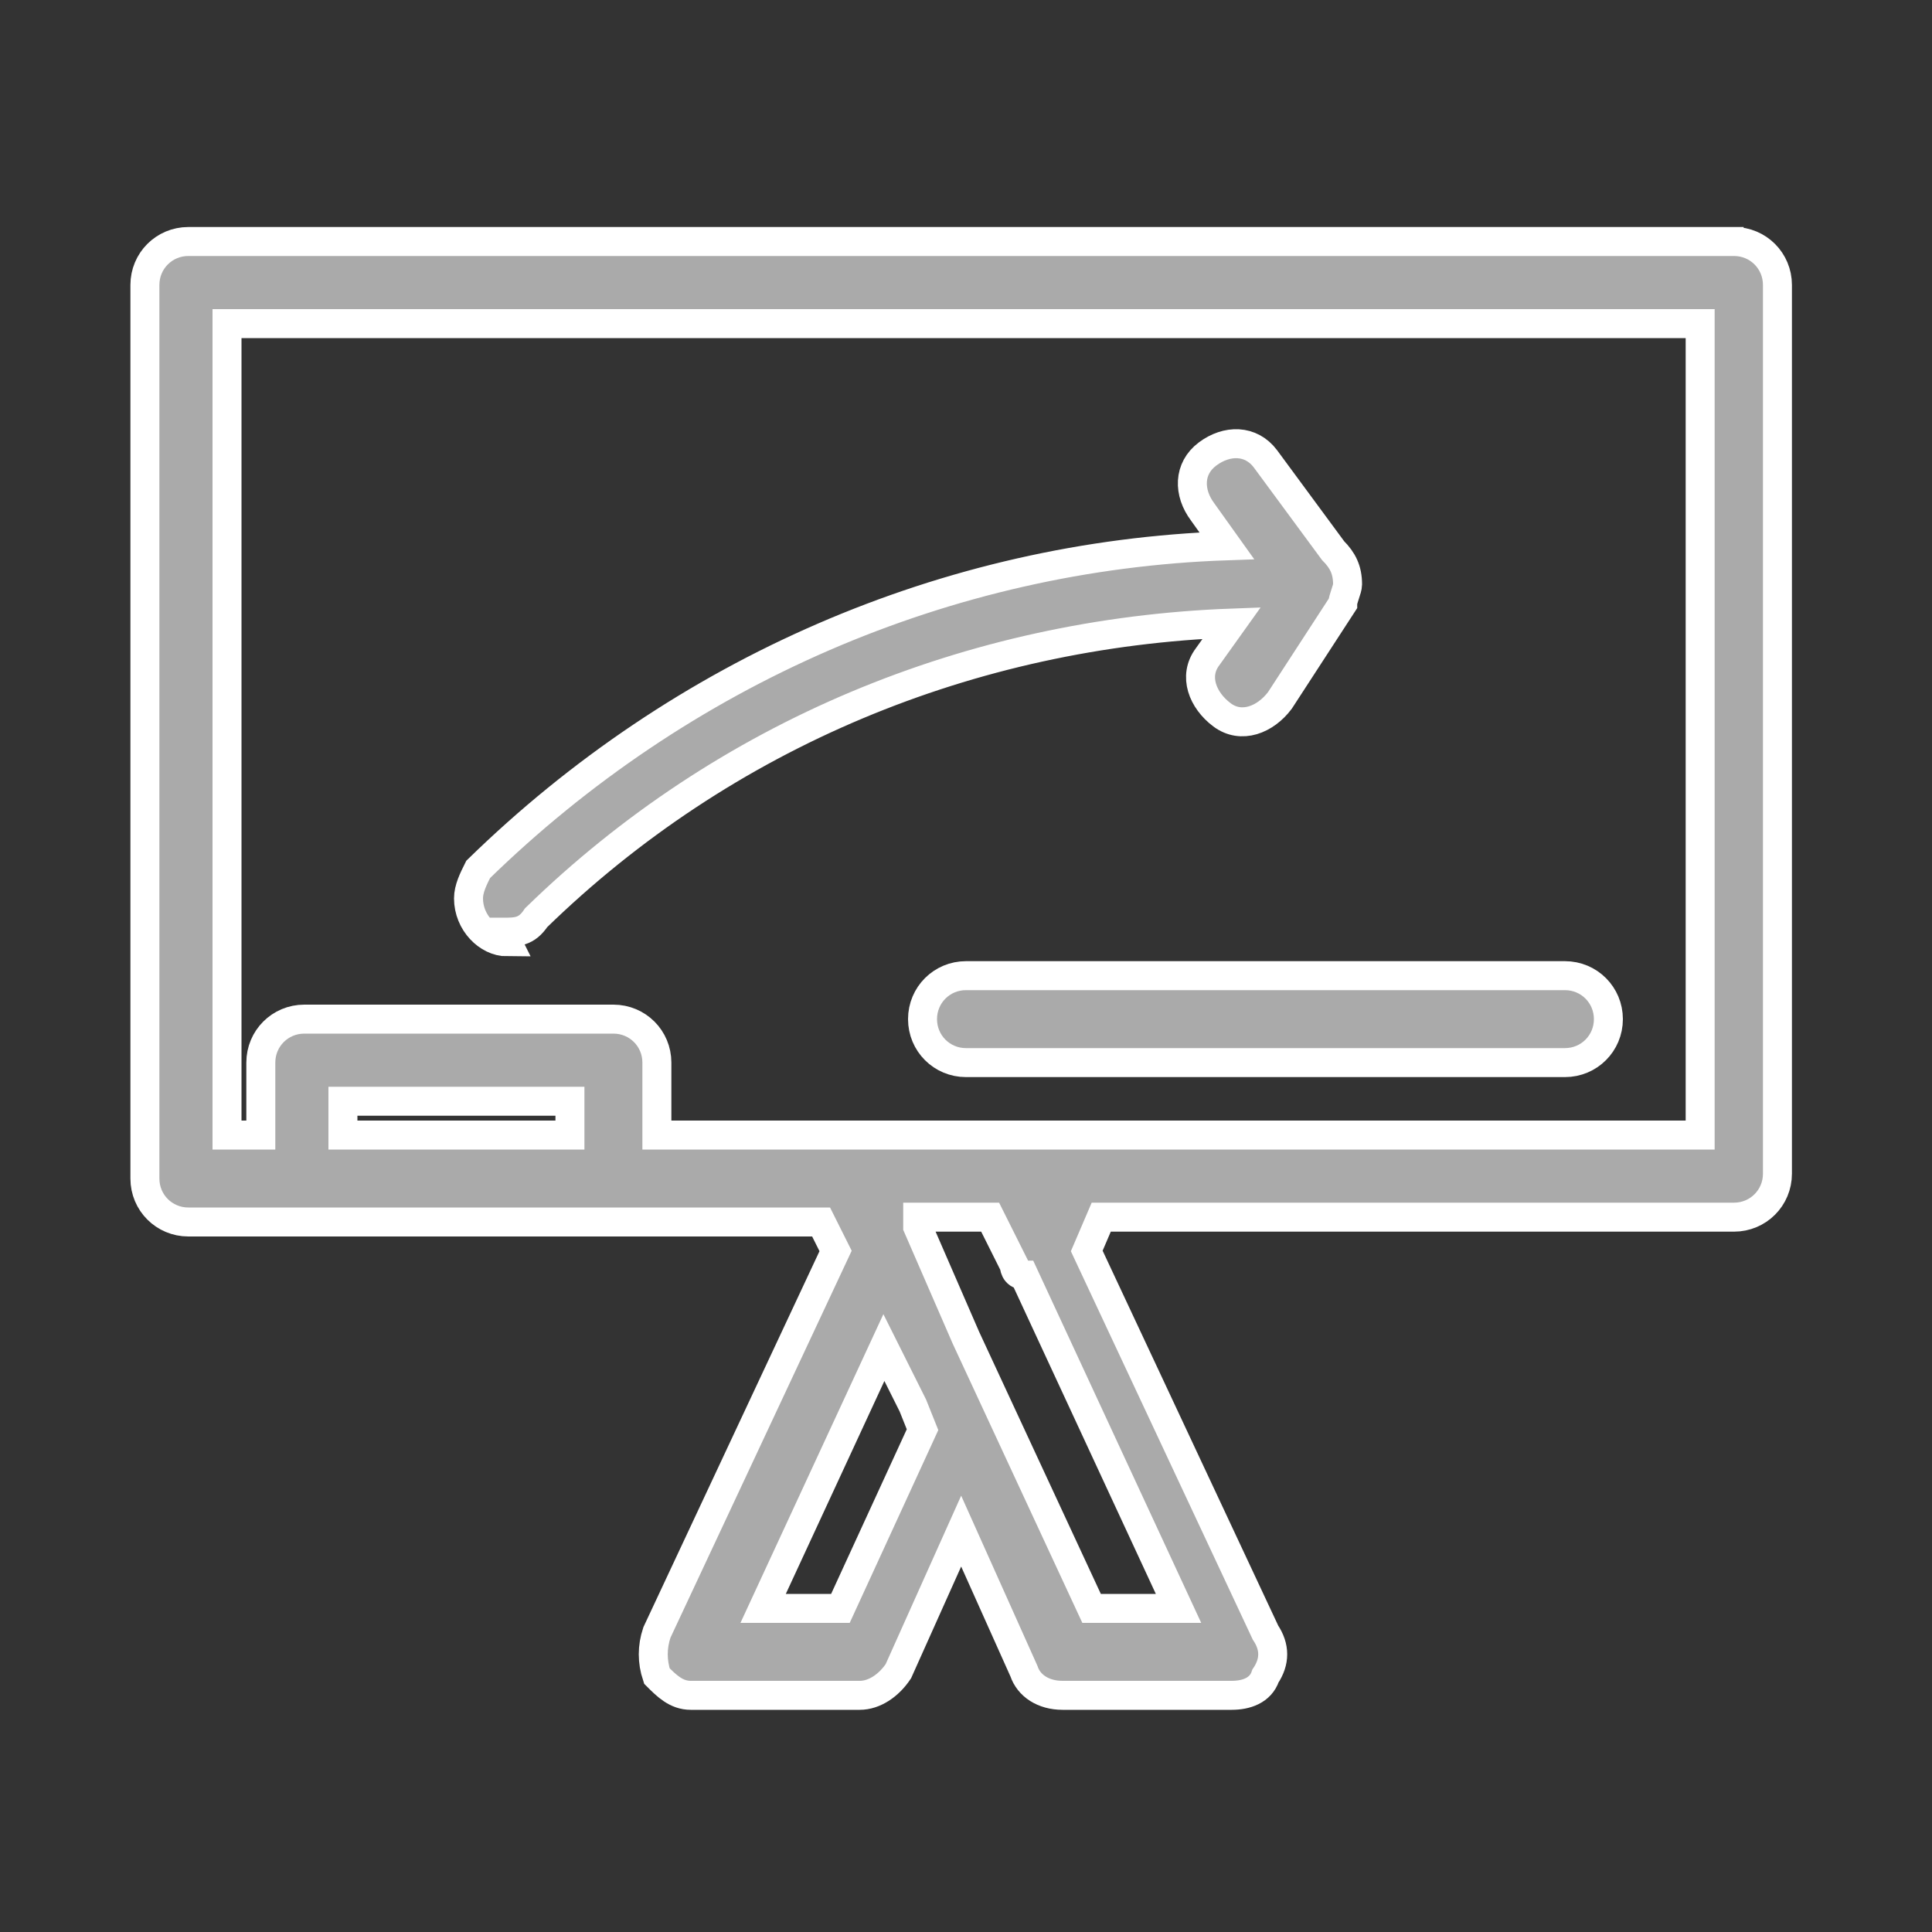 <?xml version="1.0" encoding="UTF-8"?>
<svg id="Layer_1" data-name="Layer 1" xmlns="http://www.w3.org/2000/svg" version="1.1" viewBox="0 0 40 40">
  <rect x="0" y="0" width="40" height="40" fill="#333333" stroke="none"/>
  <defs>
    <style>
      .cls-1 {
        fill: #aaa;
        stroke: #fff;
        stroke-miterlimit: 10;
        stroke-width: .6px;
      }
    </style>
  </defs>
  <path class="cls-1" d="M36.1,5H3.9c-.5,0-.9.4-.9.9v18.5c0,.5.4.9.9.9h13.1l.3.6-3.7,7.9c-.1.3-.1.6,0,.9.2.2.4.4.7.4h3.5c.3,0,.6-.2.8-.5l1.3-2.9,1.3,2.9c.1.3.4.5.8.5h3.5c.3,0,.6-.1.7-.4.2-.3.2-.6,0-.9l-3.7-7.9.3-.7h13.1c.5,0,.9-.4.9-.9V5.9c0-.5-.4-.9-.9-.9ZM7.1,23.5v-.7h4.7v.7h-4.7ZM17.4,33.3h-1.6l2.5-5.4.6,1.2.2.5-1.7,3.7ZM22.6,33.3l-2.6-5.6-1-2.3s0,0,0,0v-.2c0,0,1.5,0,1.5,0l.5,1c0,0,0,.2.2.2l3.2,6.9h-1.6ZM35.2,23.5h-12.7s0,0-.1,0h-4.8s0,0-.1,0h-3.9v-1.5c0-.5-.4-.9-.9-.9h-6.4c-.5,0-.9.4-.9.9v1.5h-.7V6.7h30.5v16.8Z"/>
  <path class="cls-1" d="M10.4,19.3c.3,0,.5,0,.7-.3,3.9-3.8,9-5.9,14.4-6.1l-.5.7c-.3.4-.1.9.3,1.2.4.3.9.1,1.2-.3l1.3-2c0-.1.1-.3.1-.4,0-.3-.1-.5-.3-.7l-1.4-1.9s0,0,0,0c-.3-.4-.8-.4-1.2-.1-.4.3-.4.8-.1,1.2l.5.7c-5.8.2-11.3,2.6-15.5,6.7-.1.2-.2.4-.2.6,0,.5.4.9.8.9Z"/>
  <path class="cls-1" d="M19.1,21.1c0,.5.4.9.9.9h12.4c.5,0,.9-.4.9-.9s-.4-.9-.9-.9h-12.4c-.5,0-.9.4-.9.9Z"/>
</svg>
